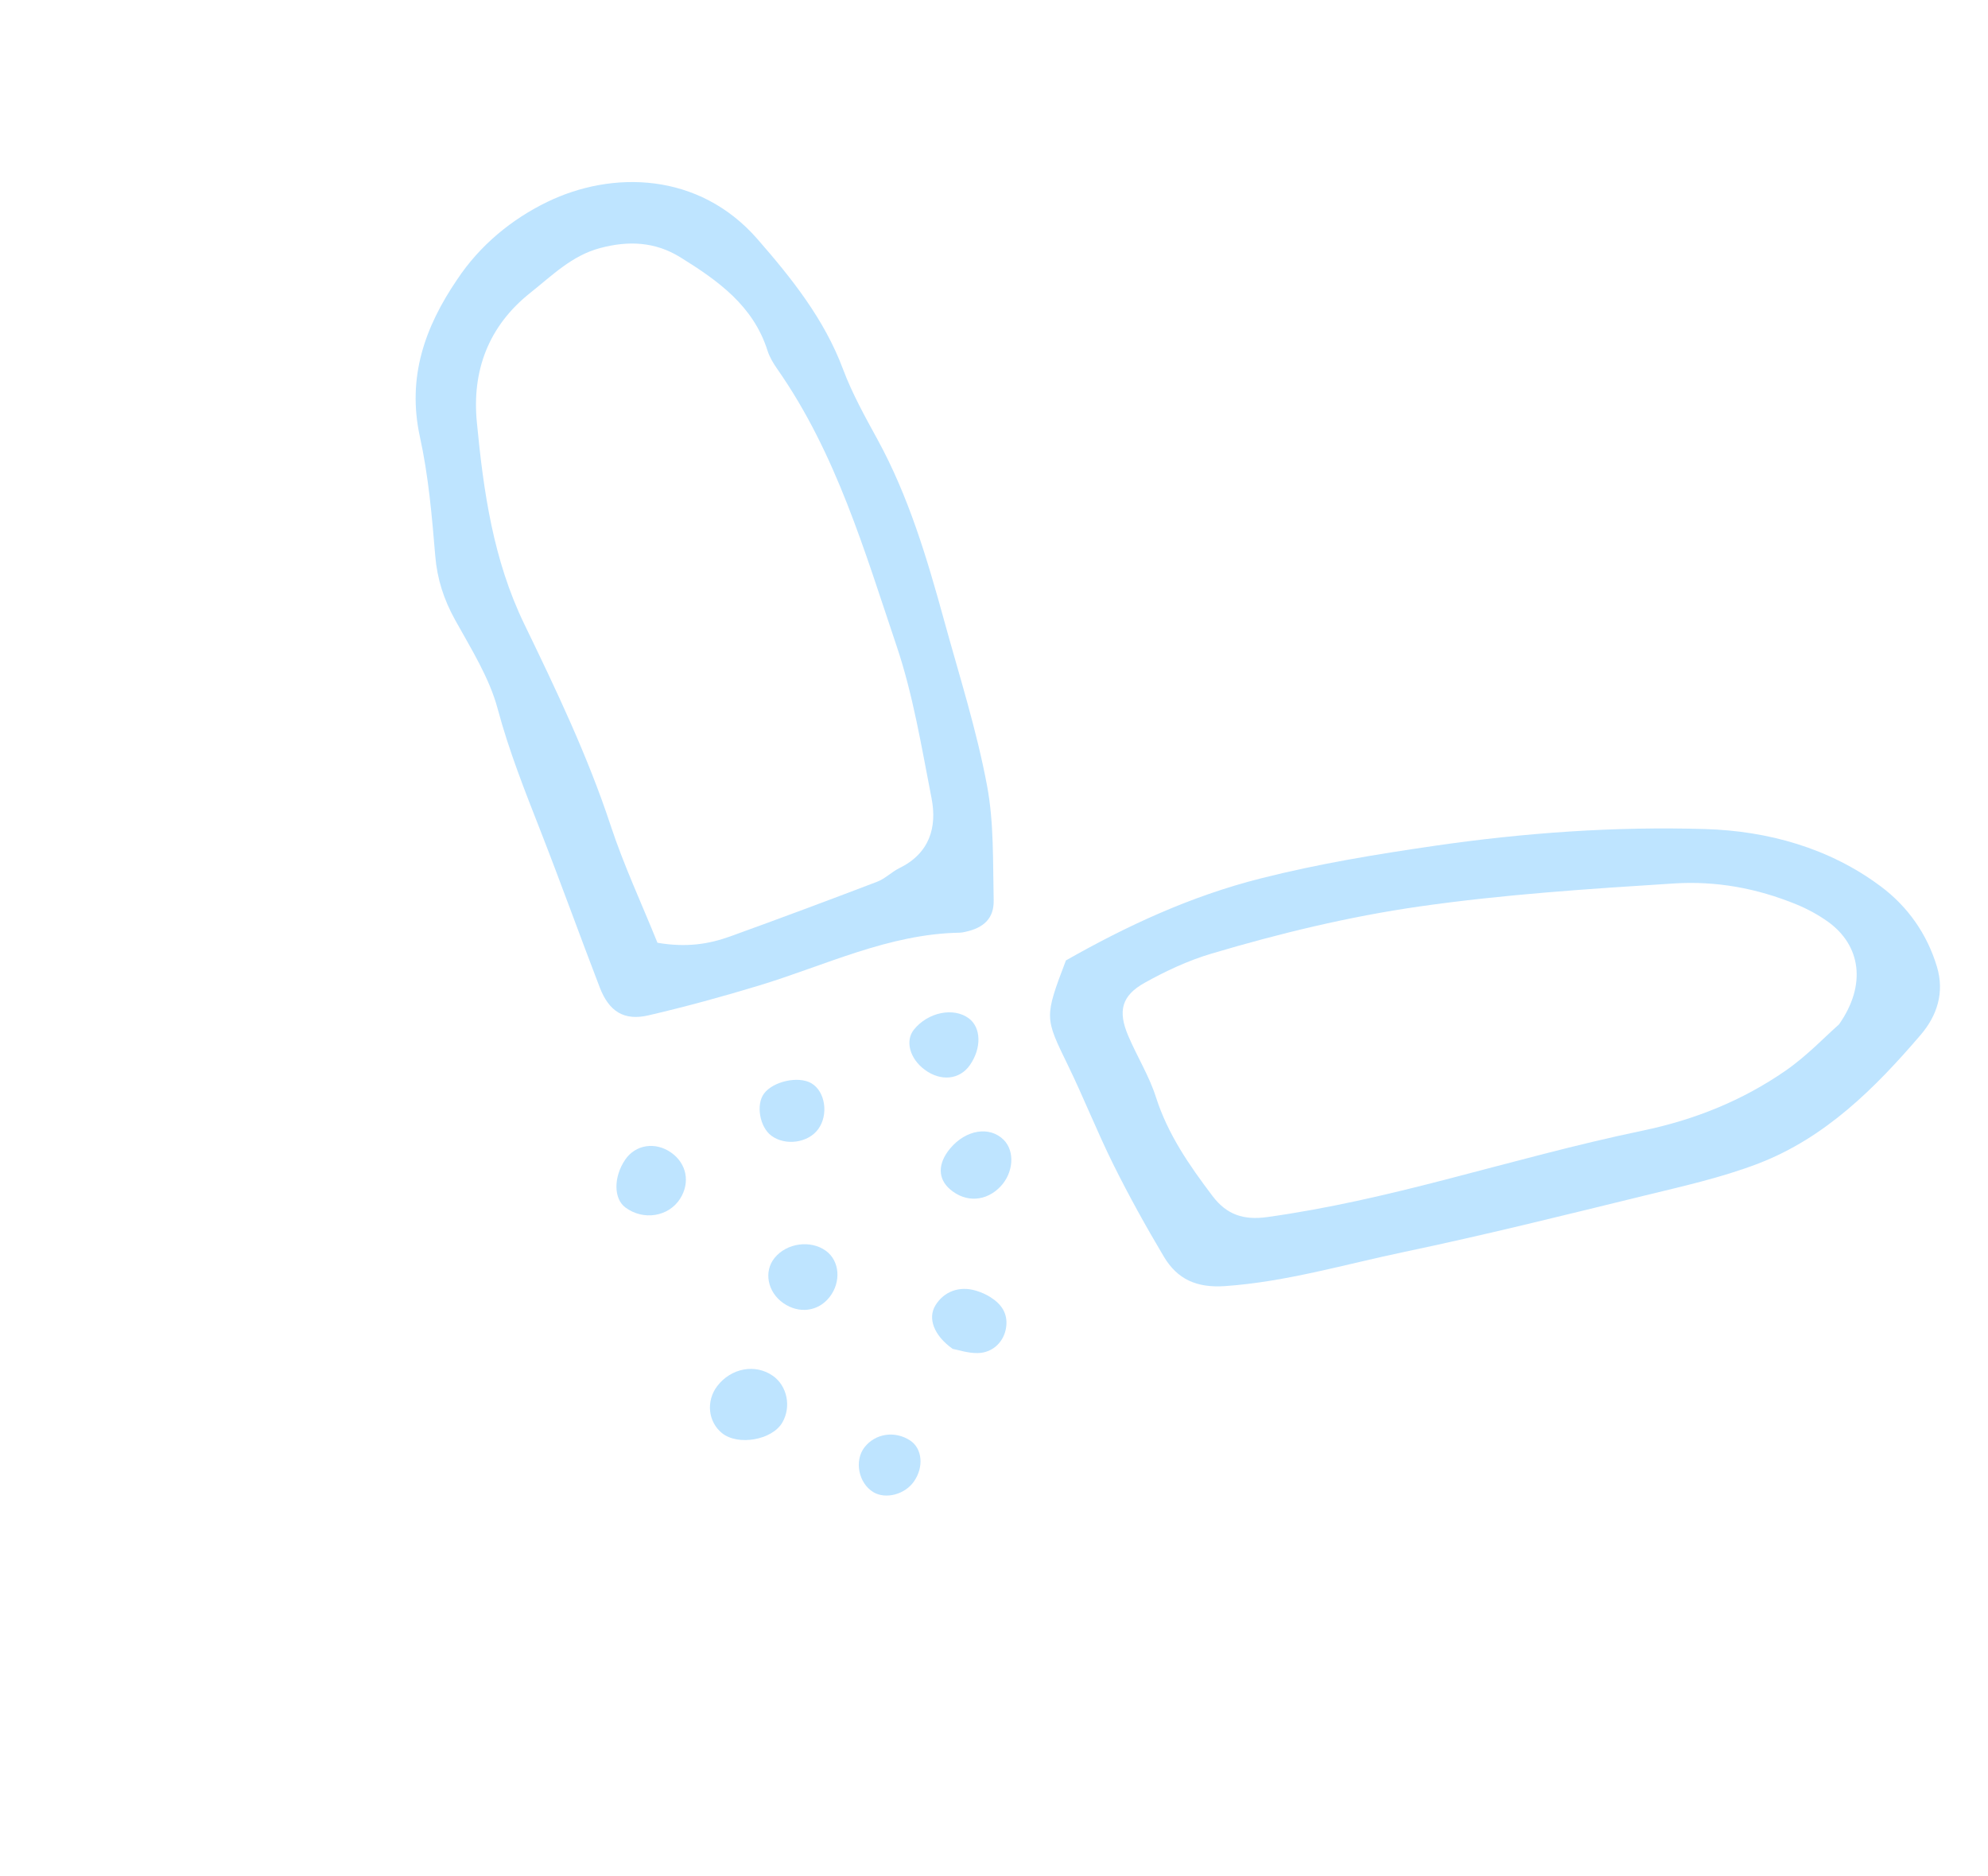 <svg xmlns="http://www.w3.org/2000/svg" width="177" height="167" viewBox="0 0 177 167" fill="none"><g clip-path="url(#clip0_1184_7618)"><path d="M40.698 24.891C42.726 21.834 45.554 19.517 48.718 17.98C54.495 15.173 62.216 15.304 67.434 21.28C70.478 24.766 73.385 28.403 75.056 32.862C75.866 35.025 77.005 37.075 78.119 39.11C80.896 44.179 82.54 49.709 84.047 55.195C85.392 60.097 86.956 64.977 87.886 69.972C88.504 73.284 88.394 76.744 88.471 80.141C88.508 81.762 87.589 82.614 85.926 82.965C85.775 82.996 85.621 83.032 85.469 83.035C79.119 83.141 73.487 85.949 67.579 87.74C64.329 88.726 61.046 89.626 57.737 90.395C55.564 90.901 54.223 90.056 53.398 87.909C51.621 83.288 49.944 78.63 48.143 74.02C46.737 70.425 45.316 66.866 44.31 63.105C43.564 60.32 41.931 57.744 40.512 55.175C39.515 53.371 38.923 51.558 38.752 49.486C38.458 45.942 38.148 42.363 37.388 38.899C36.23 33.611 37.812 29.134 40.698 24.891ZM58.537 83.933C61.153 84.376 63.131 84.048 65.041 83.358C69.409 81.778 73.761 80.155 78.1 78.498C78.808 78.229 79.38 77.629 80.07 77.291C82.737 75.984 83.455 73.689 82.937 71.051C82.047 66.504 81.3 61.874 79.826 57.505C76.965 49.02 74.442 40.342 69.209 32.858C68.856 32.352 68.52 31.8 68.336 31.219C67.066 27.213 63.92 24.982 60.587 22.914C58.326 21.51 55.946 21.413 53.425 22.086C50.914 22.756 49.18 24.511 47.234 26.054C43.456 29.049 42.019 33.038 42.454 37.569C43.045 43.726 43.9 49.821 46.682 55.567C49.511 61.408 52.319 67.286 54.368 73.491C55.527 77.006 57.1 80.377 58.537 83.933Z" fill="#BEE4FF"></path><path d="M94.903 85.506C100.314 82.432 105.973 79.792 112.25 78.203C117.375 76.905 122.514 76.059 127.708 75.304C135.707 74.141 143.773 73.566 151.818 73.809C157.379 73.977 162.874 75.482 167.479 78.934C169.86 80.718 171.582 83.158 172.456 86.074C173.14 88.357 172.474 90.422 170.997 92.143C166.935 96.884 162.518 101.29 156.571 103.58C153.264 104.853 149.752 105.624 146.295 106.471C139.222 108.202 132.153 109.963 125.027 111.456C119.738 112.563 114.538 114.116 109.081 114.499C106.538 114.678 104.817 113.887 103.617 111.867C102.034 109.207 100.529 106.493 99.15 103.721C97.701 100.809 96.508 97.769 95.084 94.843C93.012 90.582 92.966 90.605 94.903 85.506ZM163.734 91.201C166.21 87.68 165.676 84.159 162.755 82.063C161.883 81.438 160.911 80.914 159.919 80.508C156.435 79.087 152.836 78.412 149.033 78.653C141.464 79.134 133.906 79.624 126.386 80.701C120.082 81.606 113.93 83.097 107.848 84.904C105.79 85.516 103.789 86.45 101.91 87.499C99.855 88.647 99.516 90.01 100.444 92.2C101.225 94.044 102.313 95.778 102.917 97.673C103.979 100.995 105.898 103.76 107.96 106.485C109.217 108.146 110.73 108.646 112.816 108.355C118.193 107.609 123.452 106.375 128.695 105.018C134.534 103.505 140.353 101.886 146.254 100.658C150.894 99.691 155.144 97.977 158.991 95.311C160.88 94.001 162.495 92.29 163.734 91.201Z" fill="#BEE4FF"></path><path d="M68.809 122.485C70.09 123.381 70.469 125.246 69.654 126.646C68.745 128.208 65.699 128.739 64.278 127.584C63.036 126.574 62.85 124.728 63.857 123.404C65.085 121.793 67.245 121.391 68.809 122.485Z" fill="#BEE4FF"></path><path d="M59.748 102.609C61.133 103.578 61.467 105.258 60.565 106.701C59.547 108.327 57.282 108.696 55.675 107.495C54.627 106.715 54.62 104.788 55.656 103.254C56.57 101.901 58.338 101.622 59.748 102.609Z" fill="#BEE4FF"></path><path d="M84.818 120.086C83.099 118.865 82.602 117.332 83.281 116.22C84.04 114.974 85.418 114.461 86.898 114.907C87.337 115.039 87.774 115.228 88.163 115.471C89.145 116.085 89.752 116.921 89.581 118.161C89.41 119.415 88.431 120.43 87.068 120.462C86.188 120.482 85.299 120.174 84.818 120.086Z" fill="#BEE4FF"></path><path d="M73.537 111.361C74.765 112.256 74.911 114.135 73.857 115.48C72.847 116.768 71.141 116.988 69.743 116.014C68.334 115.032 67.98 113.203 68.964 111.991C70.041 110.661 72.169 110.367 73.537 111.361Z" fill="#BEE4FF"></path><path d="M84.592 102.251C85.995 100.568 88.112 100.227 89.365 101.481C90.369 102.486 90.242 104.397 89.089 105.622C87.812 106.977 85.991 107.085 84.592 105.887C83.481 104.936 83.481 103.584 84.592 102.251Z" fill="#BEE4FF"></path><path d="M86.355 94.821C85.445 96.132 83.756 96.302 82.317 95.225C80.991 94.234 80.572 92.655 81.372 91.663C82.622 90.112 84.909 89.648 86.267 90.669C87.362 91.494 87.402 93.315 86.355 94.821Z" fill="#BEE4FF"></path><path d="M72.839 100.539C71.941 101.753 69.936 102.032 68.687 101.118C67.641 100.352 67.288 98.348 68.022 97.36C68.837 96.267 71.082 95.772 72.23 96.434C73.482 97.156 73.793 99.252 72.839 100.539Z" fill="#BEE4FF"></path><path d="M81.371 131.895C80.564 133.054 78.851 133.501 77.756 132.842C76.442 132.051 76.044 130.056 76.963 128.86C77.921 127.614 79.68 127.351 81.038 128.247C82.119 128.962 82.269 130.609 81.371 131.895Z" fill="#BEE4FF"></path></g><defs><clipPath id="clip0_1184_7618"><rect width="145" height="100" fill="white" transform="translate(58.745) rotate(35.977)"></rect></clipPath></defs></svg>
